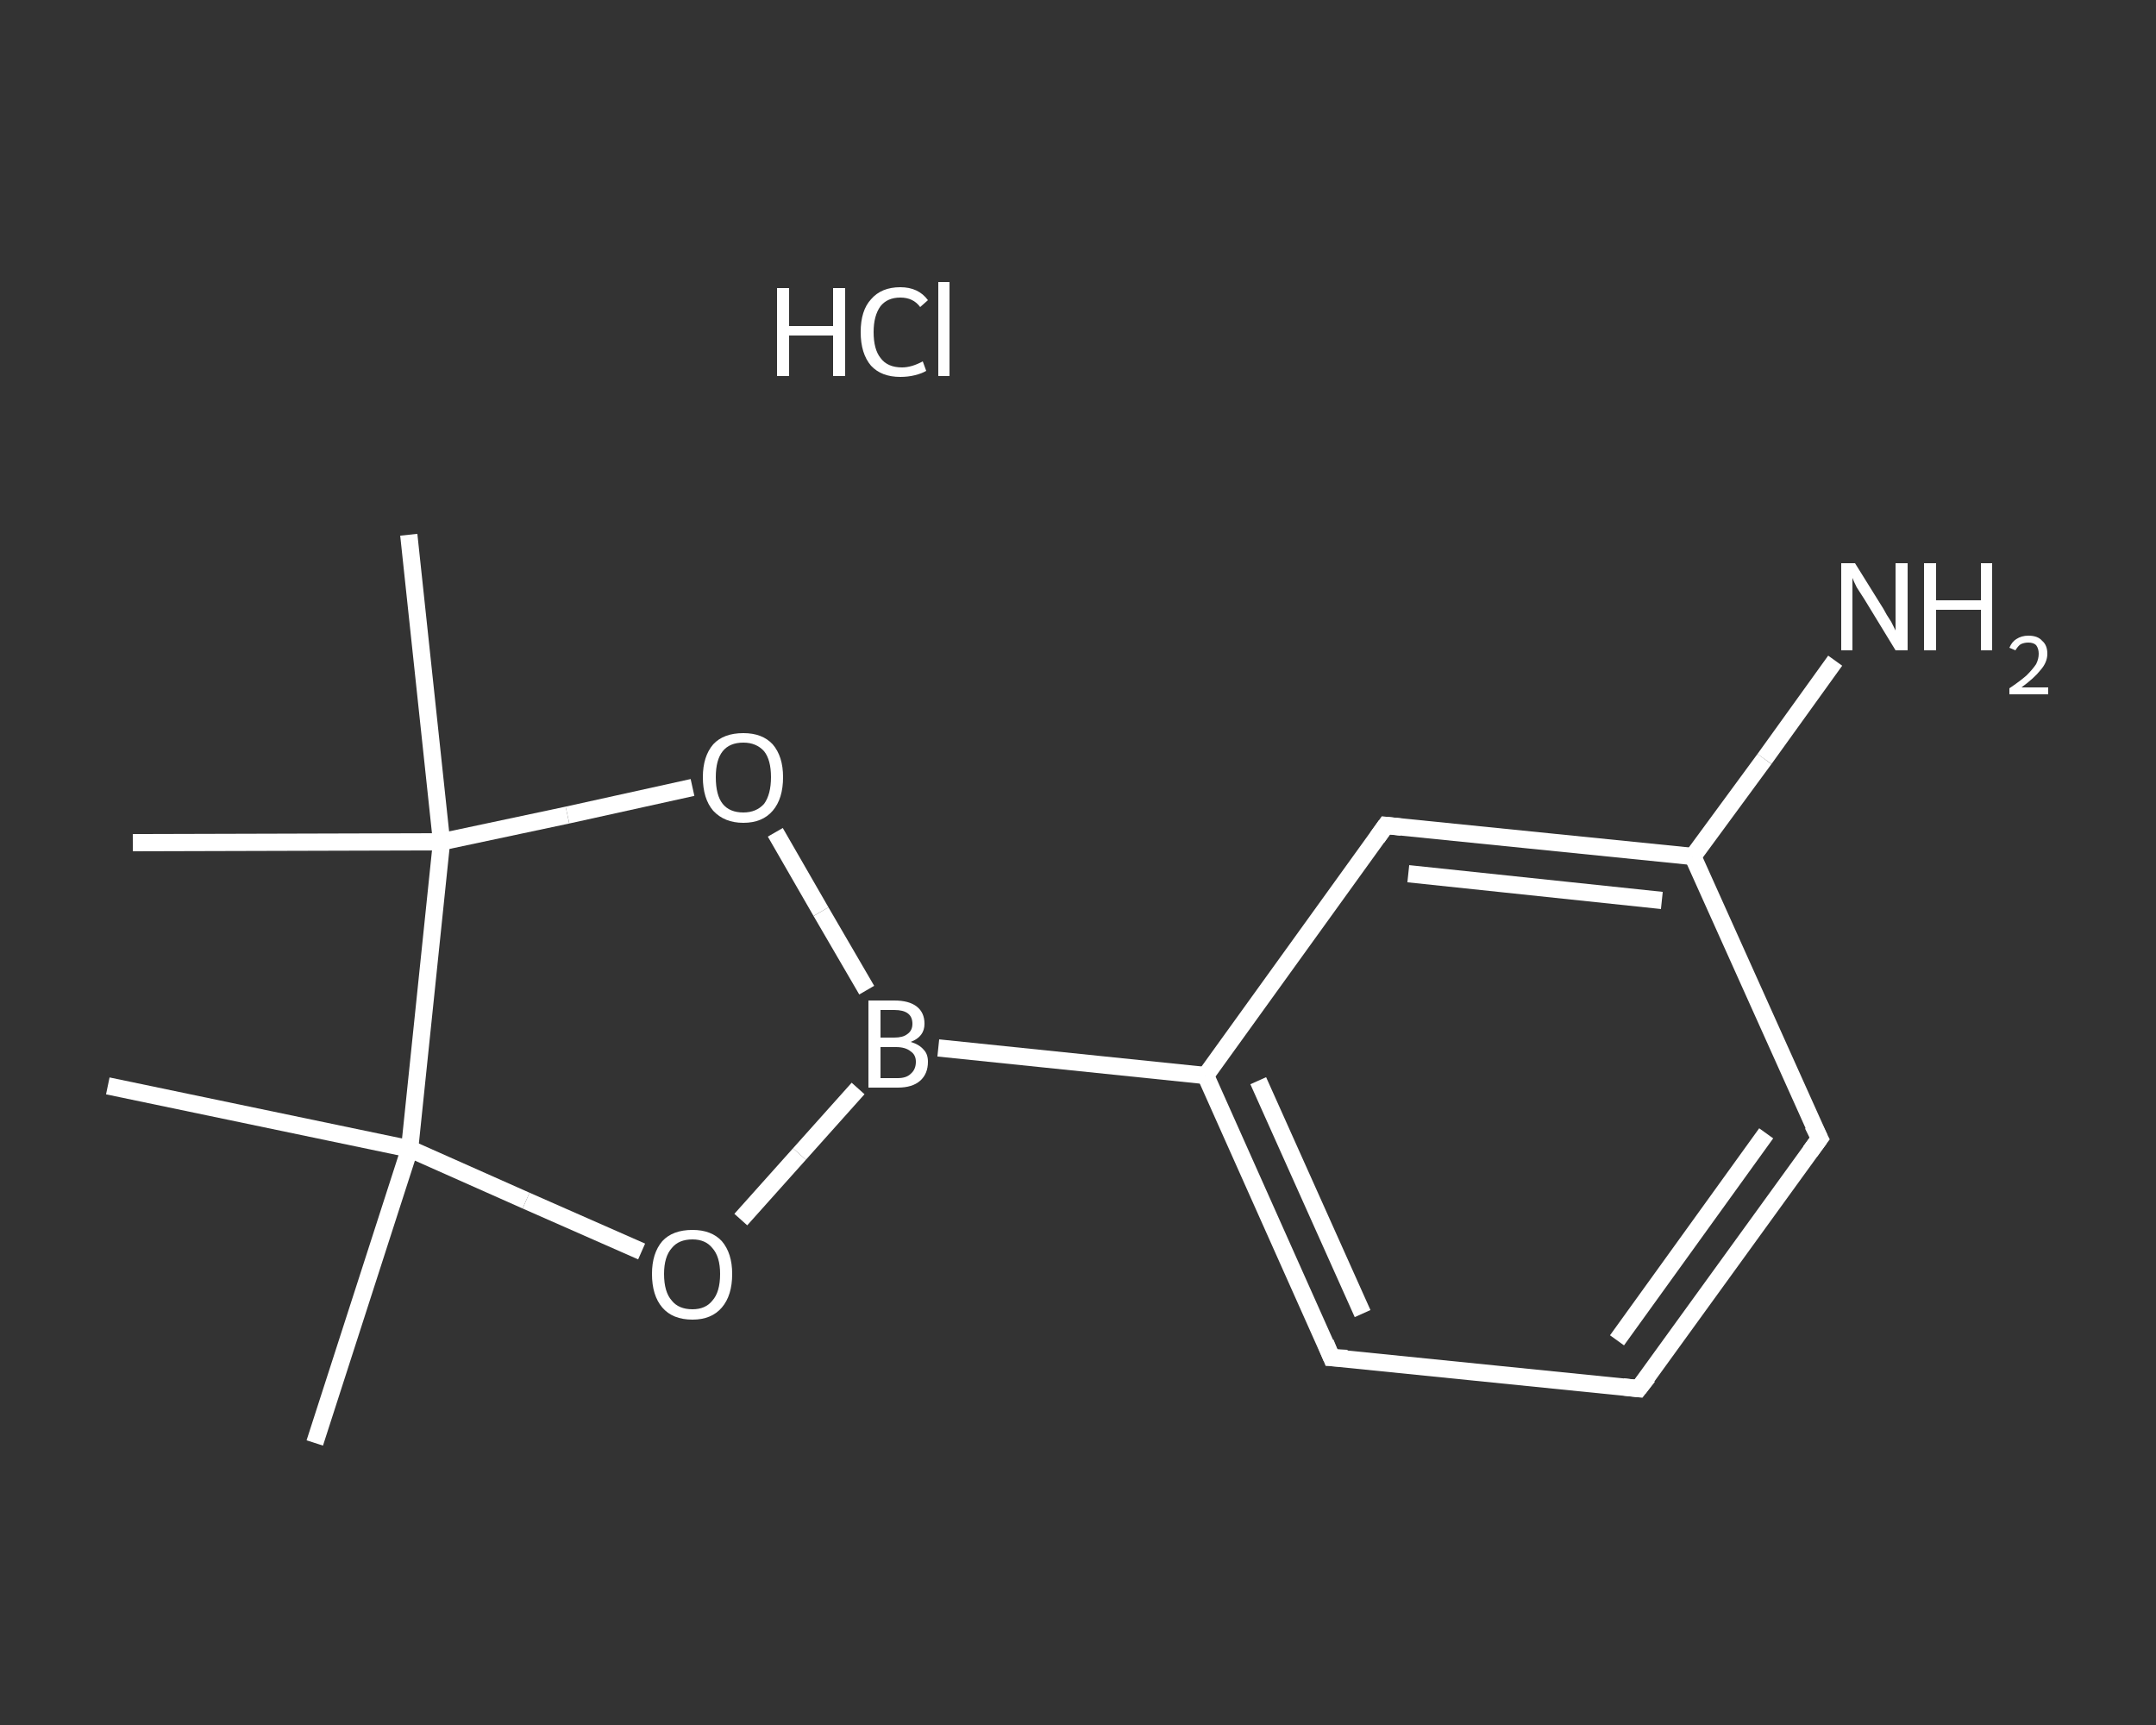 <?xml version='1.0' encoding='iso-8859-1'?>
<svg version='1.1' baseProfile='full'
              xmlns='http://www.w3.org/2000/svg'
                      xmlns:rdkit='http://www.rdkit.org/xml'
                      xmlns:xlink='http://www.w3.org/1999/xlink'
                  xml:space='preserve'
width='250px' height='200px' viewBox='0 0 250 200'>
<rect x="0" y="0" width="250" height="200" fill="#333333" stroke="none"/>
<!-- END OF HEADER -->
<rect style='opacity:1.0;fill:transparent;stroke:none' width='250.0' height='200.0' x='0.0' y='0.0'> </rect>
<path class='bond-0 atom-0 atom-1' d='M 36.5,167.3 L 47.5,133.2' style='fill:none;fill-rule:evenodd;stroke:#FFFFFF;stroke-width:2.0px;stroke-linecap:butt;stroke-linejoin:miter;stroke-opacity:1' />
<path class='bond-1 atom-1 atom-2' d='M 47.5,133.2 L 12.5,125.9' style='fill:none;fill-rule:evenodd;stroke:#FFFFFF;stroke-width:2.0px;stroke-linecap:butt;stroke-linejoin:miter;stroke-opacity:1' />
<path class='bond-2 atom-1 atom-3' d='M 47.5,133.2 L 61.0,139.2' style='fill:none;fill-rule:evenodd;stroke:#FFFFFF;stroke-width:2.0px;stroke-linecap:butt;stroke-linejoin:miter;stroke-opacity:1' />
<path class='bond-2 atom-1 atom-3' d='M 61.0,139.2 L 74.4,145.1' style='fill:none;fill-rule:evenodd;stroke:#FFFFFF;stroke-width:2.0px;stroke-linecap:butt;stroke-linejoin:miter;stroke-opacity:1' />
<path class='bond-3 atom-3 atom-4' d='M 85.9,141.4 L 92.7,133.8' style='fill:none;fill-rule:evenodd;stroke:#FFFFFF;stroke-width:2.0px;stroke-linecap:butt;stroke-linejoin:miter;stroke-opacity:1' />
<path class='bond-3 atom-3 atom-4' d='M 92.7,133.8 L 99.5,126.2' style='fill:none;fill-rule:evenodd;stroke:#FFFFFF;stroke-width:2.0px;stroke-linecap:butt;stroke-linejoin:miter;stroke-opacity:1' />
<path class='bond-4 atom-4 atom-5' d='M 108.8,121.5 L 139.8,124.7' style='fill:none;fill-rule:evenodd;stroke:#FFFFFF;stroke-width:2.0px;stroke-linecap:butt;stroke-linejoin:miter;stroke-opacity:1' />
<path class='bond-5 atom-5 atom-6' d='M 139.8,124.7 L 154.4,157.4' style='fill:none;fill-rule:evenodd;stroke:#FFFFFF;stroke-width:2.0px;stroke-linecap:butt;stroke-linejoin:miter;stroke-opacity:1' />
<path class='bond-5 atom-5 atom-6' d='M 145.9,125.3 L 158.0,152.3' style='fill:none;fill-rule:evenodd;stroke:#FFFFFF;stroke-width:2.0px;stroke-linecap:butt;stroke-linejoin:miter;stroke-opacity:1' />
<path class='bond-6 atom-6 atom-7' d='M 154.4,157.4 L 190.0,161.0' style='fill:none;fill-rule:evenodd;stroke:#FFFFFF;stroke-width:2.0px;stroke-linecap:butt;stroke-linejoin:miter;stroke-opacity:1' />
<path class='bond-7 atom-7 atom-8' d='M 190.0,161.0 L 211.0,132.0' style='fill:none;fill-rule:evenodd;stroke:#FFFFFF;stroke-width:2.0px;stroke-linecap:butt;stroke-linejoin:miter;stroke-opacity:1' />
<path class='bond-7 atom-7 atom-8' d='M 187.5,155.4 L 204.8,131.4' style='fill:none;fill-rule:evenodd;stroke:#FFFFFF;stroke-width:2.0px;stroke-linecap:butt;stroke-linejoin:miter;stroke-opacity:1' />
<path class='bond-8 atom-8 atom-9' d='M 211.0,132.0 L 196.3,99.3' style='fill:none;fill-rule:evenodd;stroke:#FFFFFF;stroke-width:2.0px;stroke-linecap:butt;stroke-linejoin:miter;stroke-opacity:1' />
<path class='bond-9 atom-9 atom-10' d='M 196.3,99.3 L 204.6,88.0' style='fill:none;fill-rule:evenodd;stroke:#FFFFFF;stroke-width:2.0px;stroke-linecap:butt;stroke-linejoin:miter;stroke-opacity:1' />
<path class='bond-9 atom-9 atom-10' d='M 204.6,88.0 L 212.8,76.6' style='fill:none;fill-rule:evenodd;stroke:#FFFFFF;stroke-width:2.0px;stroke-linecap:butt;stroke-linejoin:miter;stroke-opacity:1' />
<path class='bond-10 atom-9 atom-11' d='M 196.3,99.3 L 160.7,95.7' style='fill:none;fill-rule:evenodd;stroke:#FFFFFF;stroke-width:2.0px;stroke-linecap:butt;stroke-linejoin:miter;stroke-opacity:1' />
<path class='bond-10 atom-9 atom-11' d='M 192.7,104.4 L 163.3,101.3' style='fill:none;fill-rule:evenodd;stroke:#FFFFFF;stroke-width:2.0px;stroke-linecap:butt;stroke-linejoin:miter;stroke-opacity:1' />
<path class='bond-11 atom-4 atom-12' d='M 100.5,114.8 L 95.2,105.7' style='fill:none;fill-rule:evenodd;stroke:#FFFFFF;stroke-width:2.0px;stroke-linecap:butt;stroke-linejoin:miter;stroke-opacity:1' />
<path class='bond-11 atom-4 atom-12' d='M 95.2,105.7 L 89.9,96.5' style='fill:none;fill-rule:evenodd;stroke:#FFFFFF;stroke-width:2.0px;stroke-linecap:butt;stroke-linejoin:miter;stroke-opacity:1' />
<path class='bond-12 atom-12 atom-13' d='M 80.3,91.3 L 65.8,94.5' style='fill:none;fill-rule:evenodd;stroke:#FFFFFF;stroke-width:2.0px;stroke-linecap:butt;stroke-linejoin:miter;stroke-opacity:1' />
<path class='bond-12 atom-12 atom-13' d='M 65.8,94.5 L 51.2,97.6' style='fill:none;fill-rule:evenodd;stroke:#FFFFFF;stroke-width:2.0px;stroke-linecap:butt;stroke-linejoin:miter;stroke-opacity:1' />
<path class='bond-13 atom-13 atom-14' d='M 51.2,97.6 L 15.4,97.7' style='fill:none;fill-rule:evenodd;stroke:#FFFFFF;stroke-width:2.0px;stroke-linecap:butt;stroke-linejoin:miter;stroke-opacity:1' />
<path class='bond-14 atom-13 atom-15' d='M 51.2,97.6 L 47.4,62.0' style='fill:none;fill-rule:evenodd;stroke:#FFFFFF;stroke-width:2.0px;stroke-linecap:butt;stroke-linejoin:miter;stroke-opacity:1' />
<path class='bond-15 atom-13 atom-1' d='M 51.2,97.6 L 47.5,133.2' style='fill:none;fill-rule:evenodd;stroke:#FFFFFF;stroke-width:2.0px;stroke-linecap:butt;stroke-linejoin:miter;stroke-opacity:1' />
<path class='bond-16 atom-11 atom-5' d='M 160.7,95.7 L 139.8,124.7' style='fill:none;fill-rule:evenodd;stroke:#FFFFFF;stroke-width:2.0px;stroke-linecap:butt;stroke-linejoin:miter;stroke-opacity:1' />
<path d='M 153.7,155.7 L 154.4,157.4 L 156.2,157.5' style='fill:none;stroke:#FFFFFF;stroke-width:2.0px;stroke-linecap:butt;stroke-linejoin:miter;stroke-opacity:1;' />
<path d='M 188.2,160.8 L 190.0,161.0 L 191.1,159.6' style='fill:none;stroke:#FFFFFF;stroke-width:2.0px;stroke-linecap:butt;stroke-linejoin:miter;stroke-opacity:1;' />
<path d='M 209.9,133.5 L 211.0,132.0 L 210.2,130.4' style='fill:none;stroke:#FFFFFF;stroke-width:2.0px;stroke-linecap:butt;stroke-linejoin:miter;stroke-opacity:1;' />
<path d='M 162.5,95.9 L 160.7,95.7 L 159.7,97.1' style='fill:none;stroke:#FFFFFF;stroke-width:2.0px;stroke-linecap:butt;stroke-linejoin:miter;stroke-opacity:1;' />
<path class='atom-3' d='M 75.6 147.7
Q 75.6 145.3, 76.8 143.9
Q 78.0 142.6, 80.3 142.6
Q 82.5 142.6, 83.7 143.9
Q 84.9 145.3, 84.9 147.7
Q 84.9 150.2, 83.7 151.6
Q 82.5 153.0, 80.3 153.0
Q 78.0 153.0, 76.8 151.6
Q 75.6 150.2, 75.6 147.7
M 80.3 151.8
Q 81.8 151.8, 82.6 150.8
Q 83.5 149.8, 83.5 147.7
Q 83.5 145.7, 82.6 144.7
Q 81.8 143.7, 80.3 143.7
Q 78.7 143.7, 77.9 144.7
Q 77.0 145.7, 77.0 147.7
Q 77.0 149.8, 77.9 150.8
Q 78.7 151.8, 80.3 151.8
' fill='#FFFFFF'/>
<path class='atom-4' d='M 105.6 120.8
Q 106.6 121.1, 107.1 121.7
Q 107.6 122.2, 107.6 123.1
Q 107.6 124.5, 106.7 125.3
Q 105.8 126.1, 104.1 126.1
L 100.7 126.1
L 100.7 116.0
L 103.7 116.0
Q 105.4 116.0, 106.3 116.7
Q 107.2 117.4, 107.2 118.7
Q 107.2 120.2, 105.6 120.8
M 102.1 117.1
L 102.1 120.3
L 103.7 120.3
Q 104.7 120.3, 105.2 119.9
Q 105.8 119.5, 105.8 118.7
Q 105.8 117.1, 103.7 117.1
L 102.1 117.1
M 104.1 125.0
Q 105.1 125.0, 105.6 124.5
Q 106.2 124.0, 106.2 123.1
Q 106.2 122.3, 105.6 121.9
Q 105.0 121.4, 103.9 121.4
L 102.1 121.4
L 102.1 125.0
L 104.1 125.0
' fill='#FFFFFF'/>
<path class='atom-10' d='M 215.1 65.3
L 218.4 70.6
Q 218.7 71.2, 219.3 72.1
Q 219.8 73.1, 219.8 73.1
L 219.8 65.3
L 221.2 65.3
L 221.2 75.4
L 219.8 75.4
L 216.2 69.5
Q 215.8 68.9, 215.3 68.1
Q 214.9 67.3, 214.8 67.0
L 214.8 75.4
L 213.5 75.4
L 213.5 65.3
L 215.1 65.3
' fill='#FFFFFF'/>
<path class='atom-10' d='M 223.1 65.3
L 224.5 65.3
L 224.5 69.6
L 229.7 69.6
L 229.7 65.3
L 231.0 65.3
L 231.0 75.4
L 229.7 75.4
L 229.7 70.7
L 224.5 70.7
L 224.5 75.4
L 223.1 75.4
L 223.1 65.3
' fill='#FFFFFF'/>
<path class='atom-10' d='M 233.0 75.1
Q 233.3 74.4, 233.8 74.1
Q 234.4 73.7, 235.2 73.7
Q 236.3 73.7, 236.8 74.3
Q 237.4 74.8, 237.4 75.8
Q 237.4 76.8, 236.6 77.7
Q 235.9 78.6, 234.4 79.7
L 237.5 79.7
L 237.5 80.5
L 233.0 80.5
L 233.0 79.8
Q 234.2 79.0, 235.0 78.3
Q 235.7 77.6, 236.1 77.0
Q 236.4 76.4, 236.4 75.8
Q 236.4 75.2, 236.1 74.8
Q 235.8 74.5, 235.2 74.5
Q 234.7 74.5, 234.3 74.7
Q 234.0 74.9, 233.7 75.4
L 233.0 75.1
' fill='#FFFFFF'/>
<path class='atom-12' d='M 81.5 90.1
Q 81.5 87.7, 82.7 86.3
Q 83.9 85.0, 86.2 85.0
Q 88.4 85.0, 89.6 86.3
Q 90.8 87.7, 90.8 90.1
Q 90.8 92.6, 89.6 94.0
Q 88.4 95.4, 86.2 95.4
Q 84.0 95.4, 82.7 94.0
Q 81.5 92.6, 81.5 90.1
M 86.2 94.2
Q 87.7 94.2, 88.6 93.2
Q 89.4 92.1, 89.4 90.1
Q 89.4 88.1, 88.6 87.1
Q 87.7 86.1, 86.2 86.1
Q 84.6 86.1, 83.8 87.1
Q 83.0 88.1, 83.0 90.1
Q 83.0 92.2, 83.8 93.2
Q 84.6 94.2, 86.2 94.2
' fill='#FFFFFF'/>
<path class='atom-16' d='M 90.1 33.4
L 91.5 33.4
L 91.5 37.8
L 96.6 37.8
L 96.6 33.4
L 98.0 33.4
L 98.0 43.6
L 96.6 43.6
L 96.6 38.9
L 91.5 38.9
L 91.5 43.6
L 90.1 43.6
L 90.1 33.4
' fill='#FFFFFF'/>
<path class='atom-16' d='M 99.8 38.5
Q 99.8 36.0, 101.0 34.7
Q 102.2 33.3, 104.4 33.3
Q 106.5 33.3, 107.6 34.8
L 106.7 35.6
Q 105.9 34.5, 104.4 34.5
Q 102.9 34.5, 102.1 35.5
Q 101.3 36.6, 101.3 38.5
Q 101.3 40.5, 102.1 41.5
Q 102.9 42.6, 104.6 42.6
Q 105.7 42.6, 107.0 41.9
L 107.4 43.0
Q 106.9 43.3, 106.1 43.5
Q 105.3 43.7, 104.4 43.7
Q 102.2 43.7, 101.0 42.4
Q 99.8 41.0, 99.8 38.5
' fill='#FFFFFF'/>
<path class='atom-16' d='M 108.8 32.7
L 110.1 32.7
L 110.1 43.6
L 108.8 43.6
L 108.8 32.7
' fill='#FFFFFF'/>
</svg>
